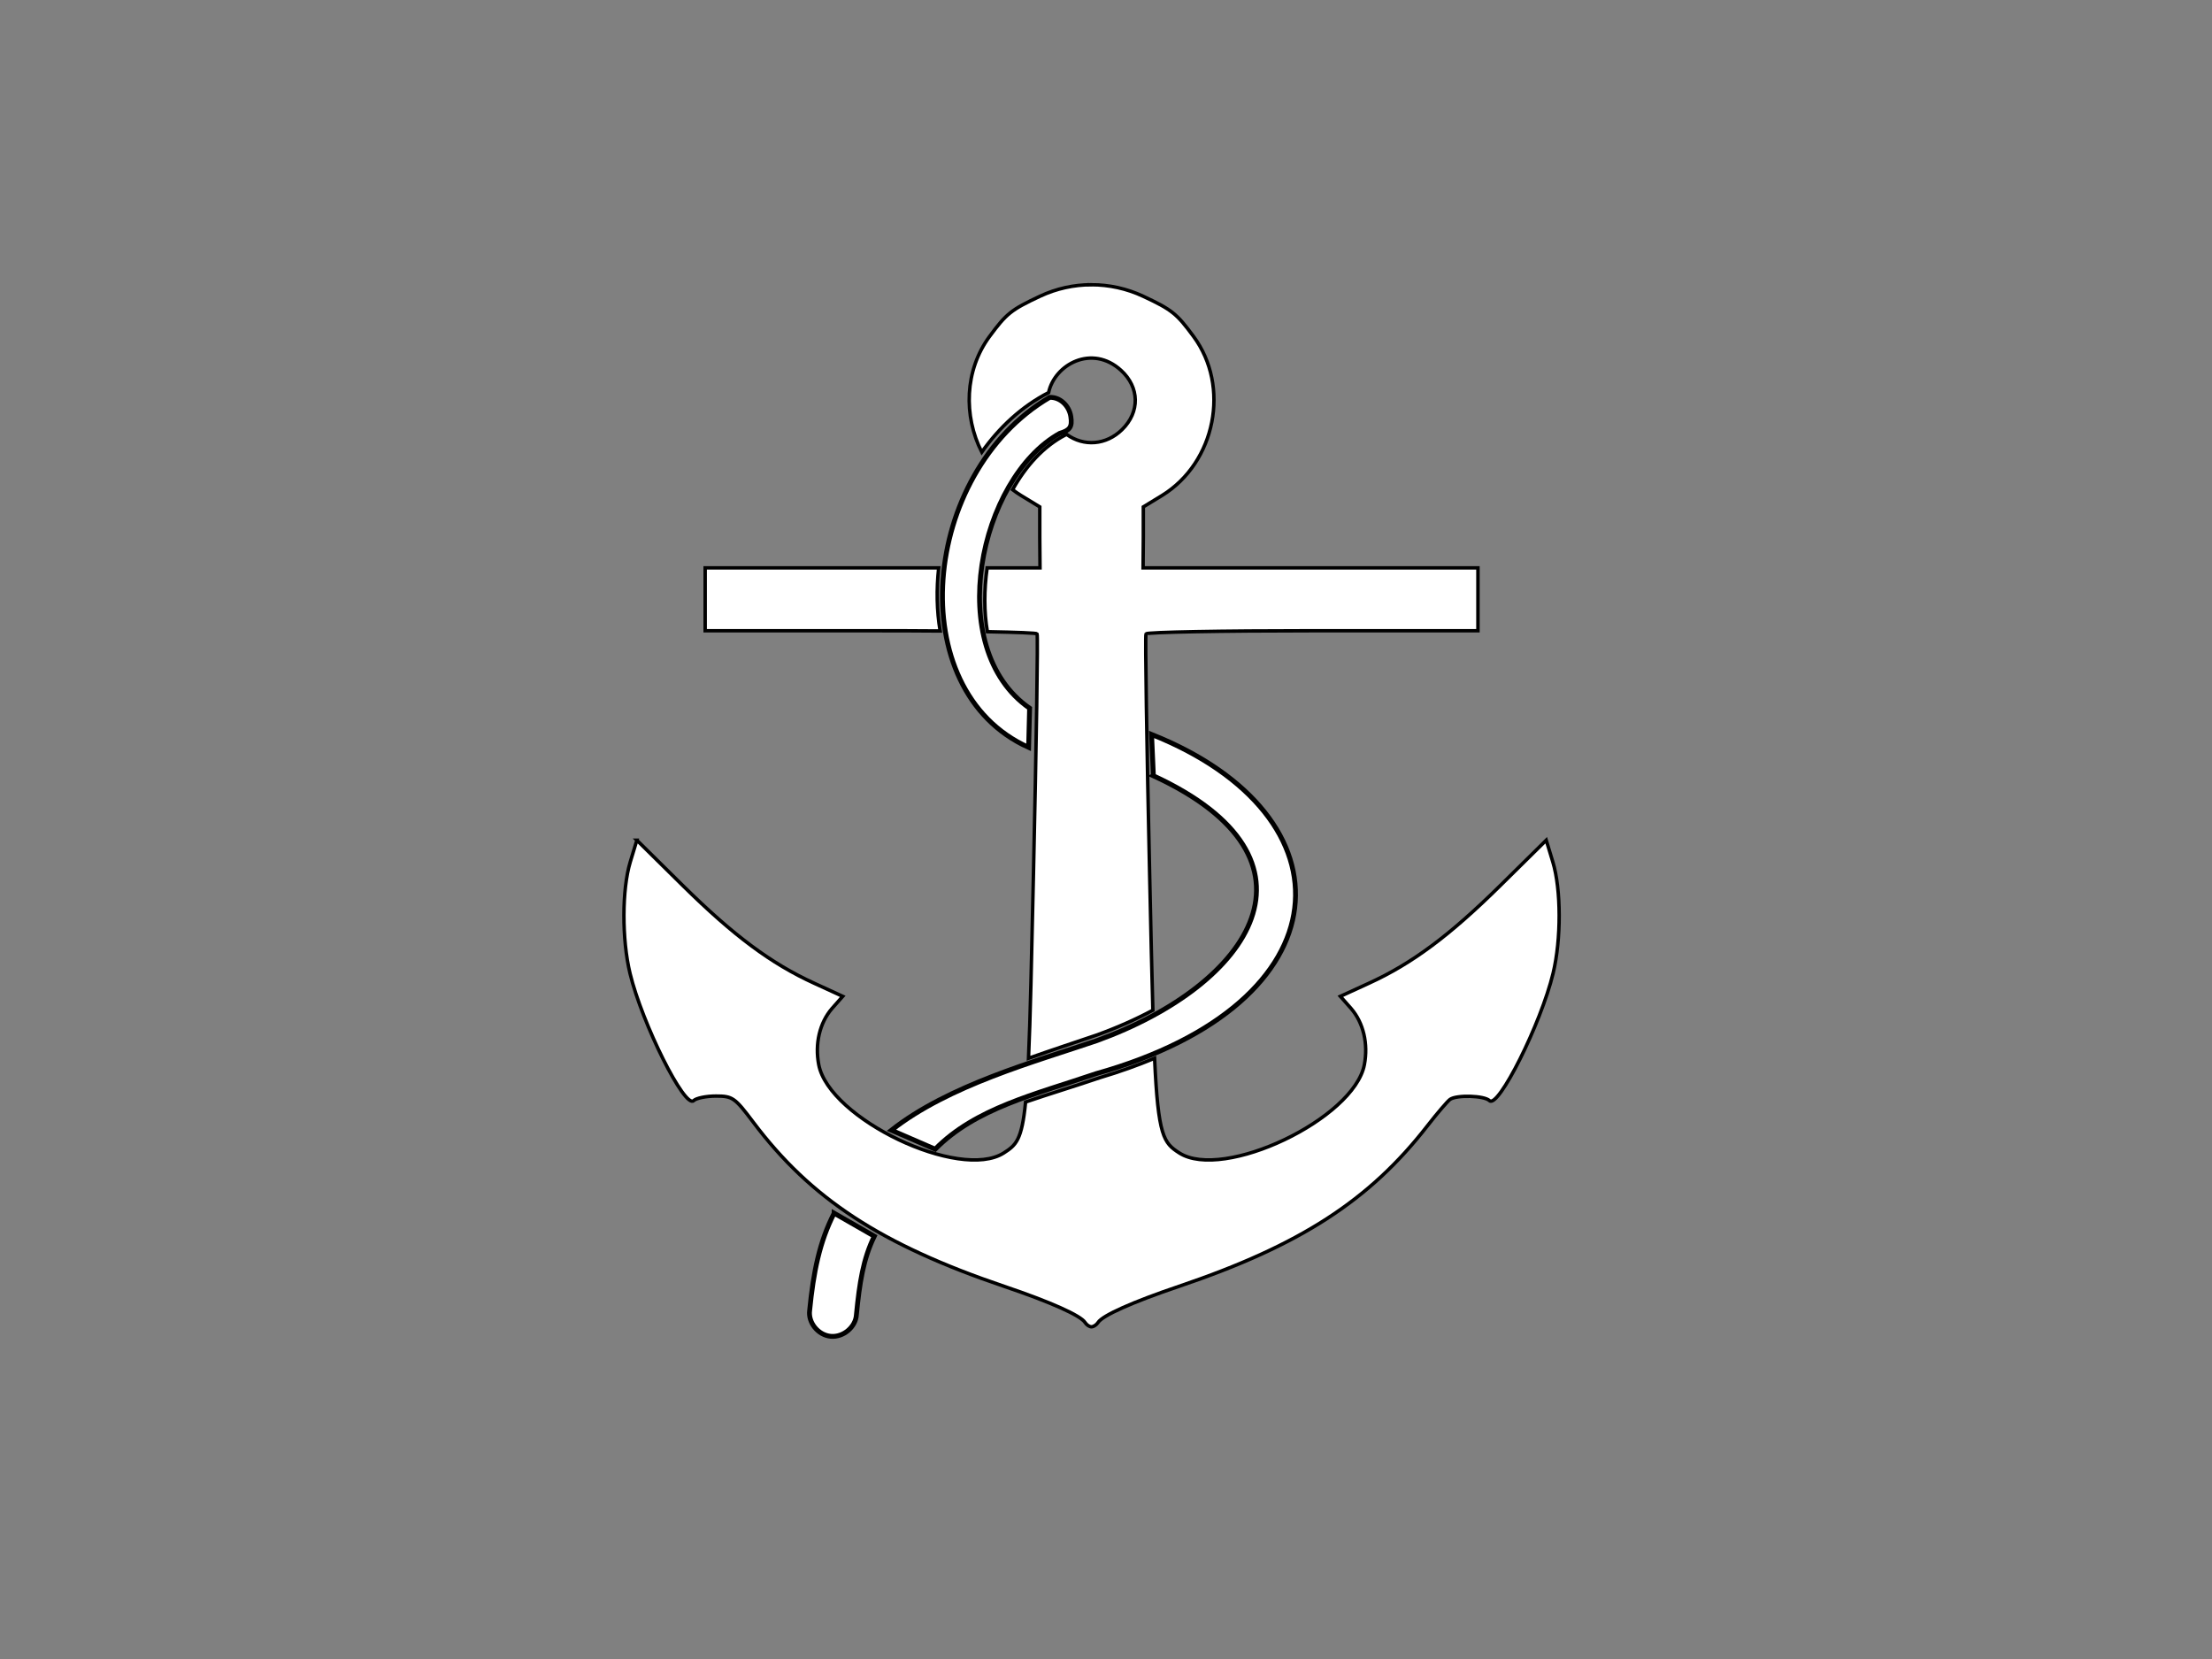 <?xml version="1.0"?><svg width="640" height="480" xmlns="http://www.w3.org/2000/svg">
 <rect width="100%" height="100%" fill="#808080" stroke="none"/>
 <title>ship</title>
 <g>
  <path stroke="#000000" fill="#ffffff" id="path9043" d="m315.784,82.386c-5.079,0 -10.128,1.098 -14.874,3.321c-8.372,3.923 -9.695,4.999 -14.588,11.623c-7.254,9.821 -7.594,23.002 -2.266,33.484c5.065,-7.157 11.538,-13.206 19.334,-17.226c1.736,-8.16 12.562,-14.1 20.963,-6.433c5.364,4.895 5.516,12.045 0.283,17.157c-4.596,4.49 -11.044,4.968 -16.005,1.384c-0.122,0.042 -0.231,0.102 -0.356,0.137c-6.285,3.241 -11.452,8.946 -15.298,15.844c0.773,0.587 1.571,1.142 2.409,1.66l5.453,3.321l0,8.785l0.07,8.855l-15.298,0c-0.9,6.371 -0.92,12.732 0.073,18.472c8.694,0.166 14.235,0.374 14.375,0.622c0.283,0.5 -0.211,32.03 -1.061,70.083c-0.562,25.07 -0.9,41.328 -1.416,52.716c6.987,-2.473 13.795,-4.707 19.687,-6.71c5.845,-2.11 11.286,-4.514 16.29,-7.195c-0.304,-10.111 -0.555,-22.424 -0.922,-38.811c-0.85,-38.053 -1.344,-69.583 -1.061,-70.083c0.281,-0.5 22.04,-0.899 48.3,-0.899l47.736,0l0,-9.132l0,-9.063l-48.443,0l-48.442,0l0.07,-8.855l0,-8.785l5.453,-3.321c15.461,-9.566 19.776,-31.507 9.065,-46.008c-4.893,-6.624 -6.216,-7.7 -14.588,-11.623c-4.748,-2.223 -9.865,-3.321 -14.944,-3.321l0,0zm-111.759,81.912l0,9.063l0,9.132l47.735,0c7.266,0 14.042,0.013 20.254,0.069c-0.999,-5.869 -1.101,-12.048 -0.424,-18.264l-19.123,0l-48.442,0l0,0zm-19.758,78.799l-1.913,6.296c-2.409,7.923 -2.454,22.362 -0.07,32.238c3.513,14.554 15.88,39.28 18.414,36.805c0.732,-0.715 3.64,-1.313 6.443,-1.313c4.823,0 5.444,0.443 10.838,7.609c16.63,22.094 36.92,35.381 72.592,47.46c13.349,4.518 22.081,8.406 23.37,10.445c0.428,0.677 1.24,1.246 1.842,1.246c0.603,0 1.485,-0.569 1.913,-1.246c1.289,-2.039 10.022,-5.926 23.37,-10.445c35.112,-11.89 55.139,-24.859 71.955,-46.49c2.89,-3.715 5.831,-7.12 6.516,-7.611c1.899,-1.359 9.897,-1.125 11.402,0.345c2.534,2.475 14.903,-22.251 18.414,-36.805c2.384,-9.876 2.339,-24.315 -0.07,-32.238l-1.91,-6.296l-13.315,13.146c-14.747,14.536 -25.548,22.55 -37.961,28.226l-8.288,3.803l3.116,3.529c3.576,4.151 4.981,10.232 3.826,16.258c-3.007,15.661 -40.801,33.684 -53.542,25.528c-4.524,-2.893 -6.126,-4.791 -7.152,-27.396c-4.841,2.01 -10.081,3.907 -15.794,5.603c-7.445,2.533 -14.638,4.695 -21.53,7.058c-1.077,11.067 -2.792,12.488 -6.303,14.735c-12.744,8.156 -50.534,-9.867 -53.542,-25.528c-1.158,-6.026 0.249,-12.107 3.823,-16.258l3.116,-3.529l-8.286,-3.803c-12.415,-5.676 -23.214,-13.69 -37.961,-28.226l-13.315,-13.146l0,0z"/>
  <path fill="#ffffff" stroke="#000000" stroke-width="1.4" id="path9187" d="m241.348,351.015c-4.239,8.286 -6.001,17.038 -7.089,28.105c-0.497,3.539 2.458,7.181 6.099,7.516c3.64,0.335 7.24,-2.704 7.428,-6.271c0.907,-9.227 1.953,-16.098 5.179,-22.691l-11.617,-6.66z"/>
  <path fill="#ffffff" stroke="#000000" stroke-width="1.4" id="path9424" d="m303.699,114.978c-37.295,21.868 -42.927,84.718 -6.089,101.266l0.286,-11.333c-25.12,-17.394 -14.558,-66.542 8.678,-79.513c2.887,-0.904 3.734,-1.751 3.244,-4.894c-0.49,-3.143 -3.111,-5.651 -6.119,-5.526z"/>
  <path fill="#ffffff" stroke="#000000" stroke-width="1.4" d="m333.709,224.453c52.318,24.141 28.756,60.347 -16.445,76.668c-17.884,6.082 -42.754,12.838 -59.344,25.885l12.65,5.484c11.712,-11.861 28.859,-15.828 46.578,-21.853c72.759,-20.445 75.087,-74.582 16.038,-98.142l0.525,11.957z" id="path9426"/>
  <title>Layer 1</title>
 </g>
</svg>